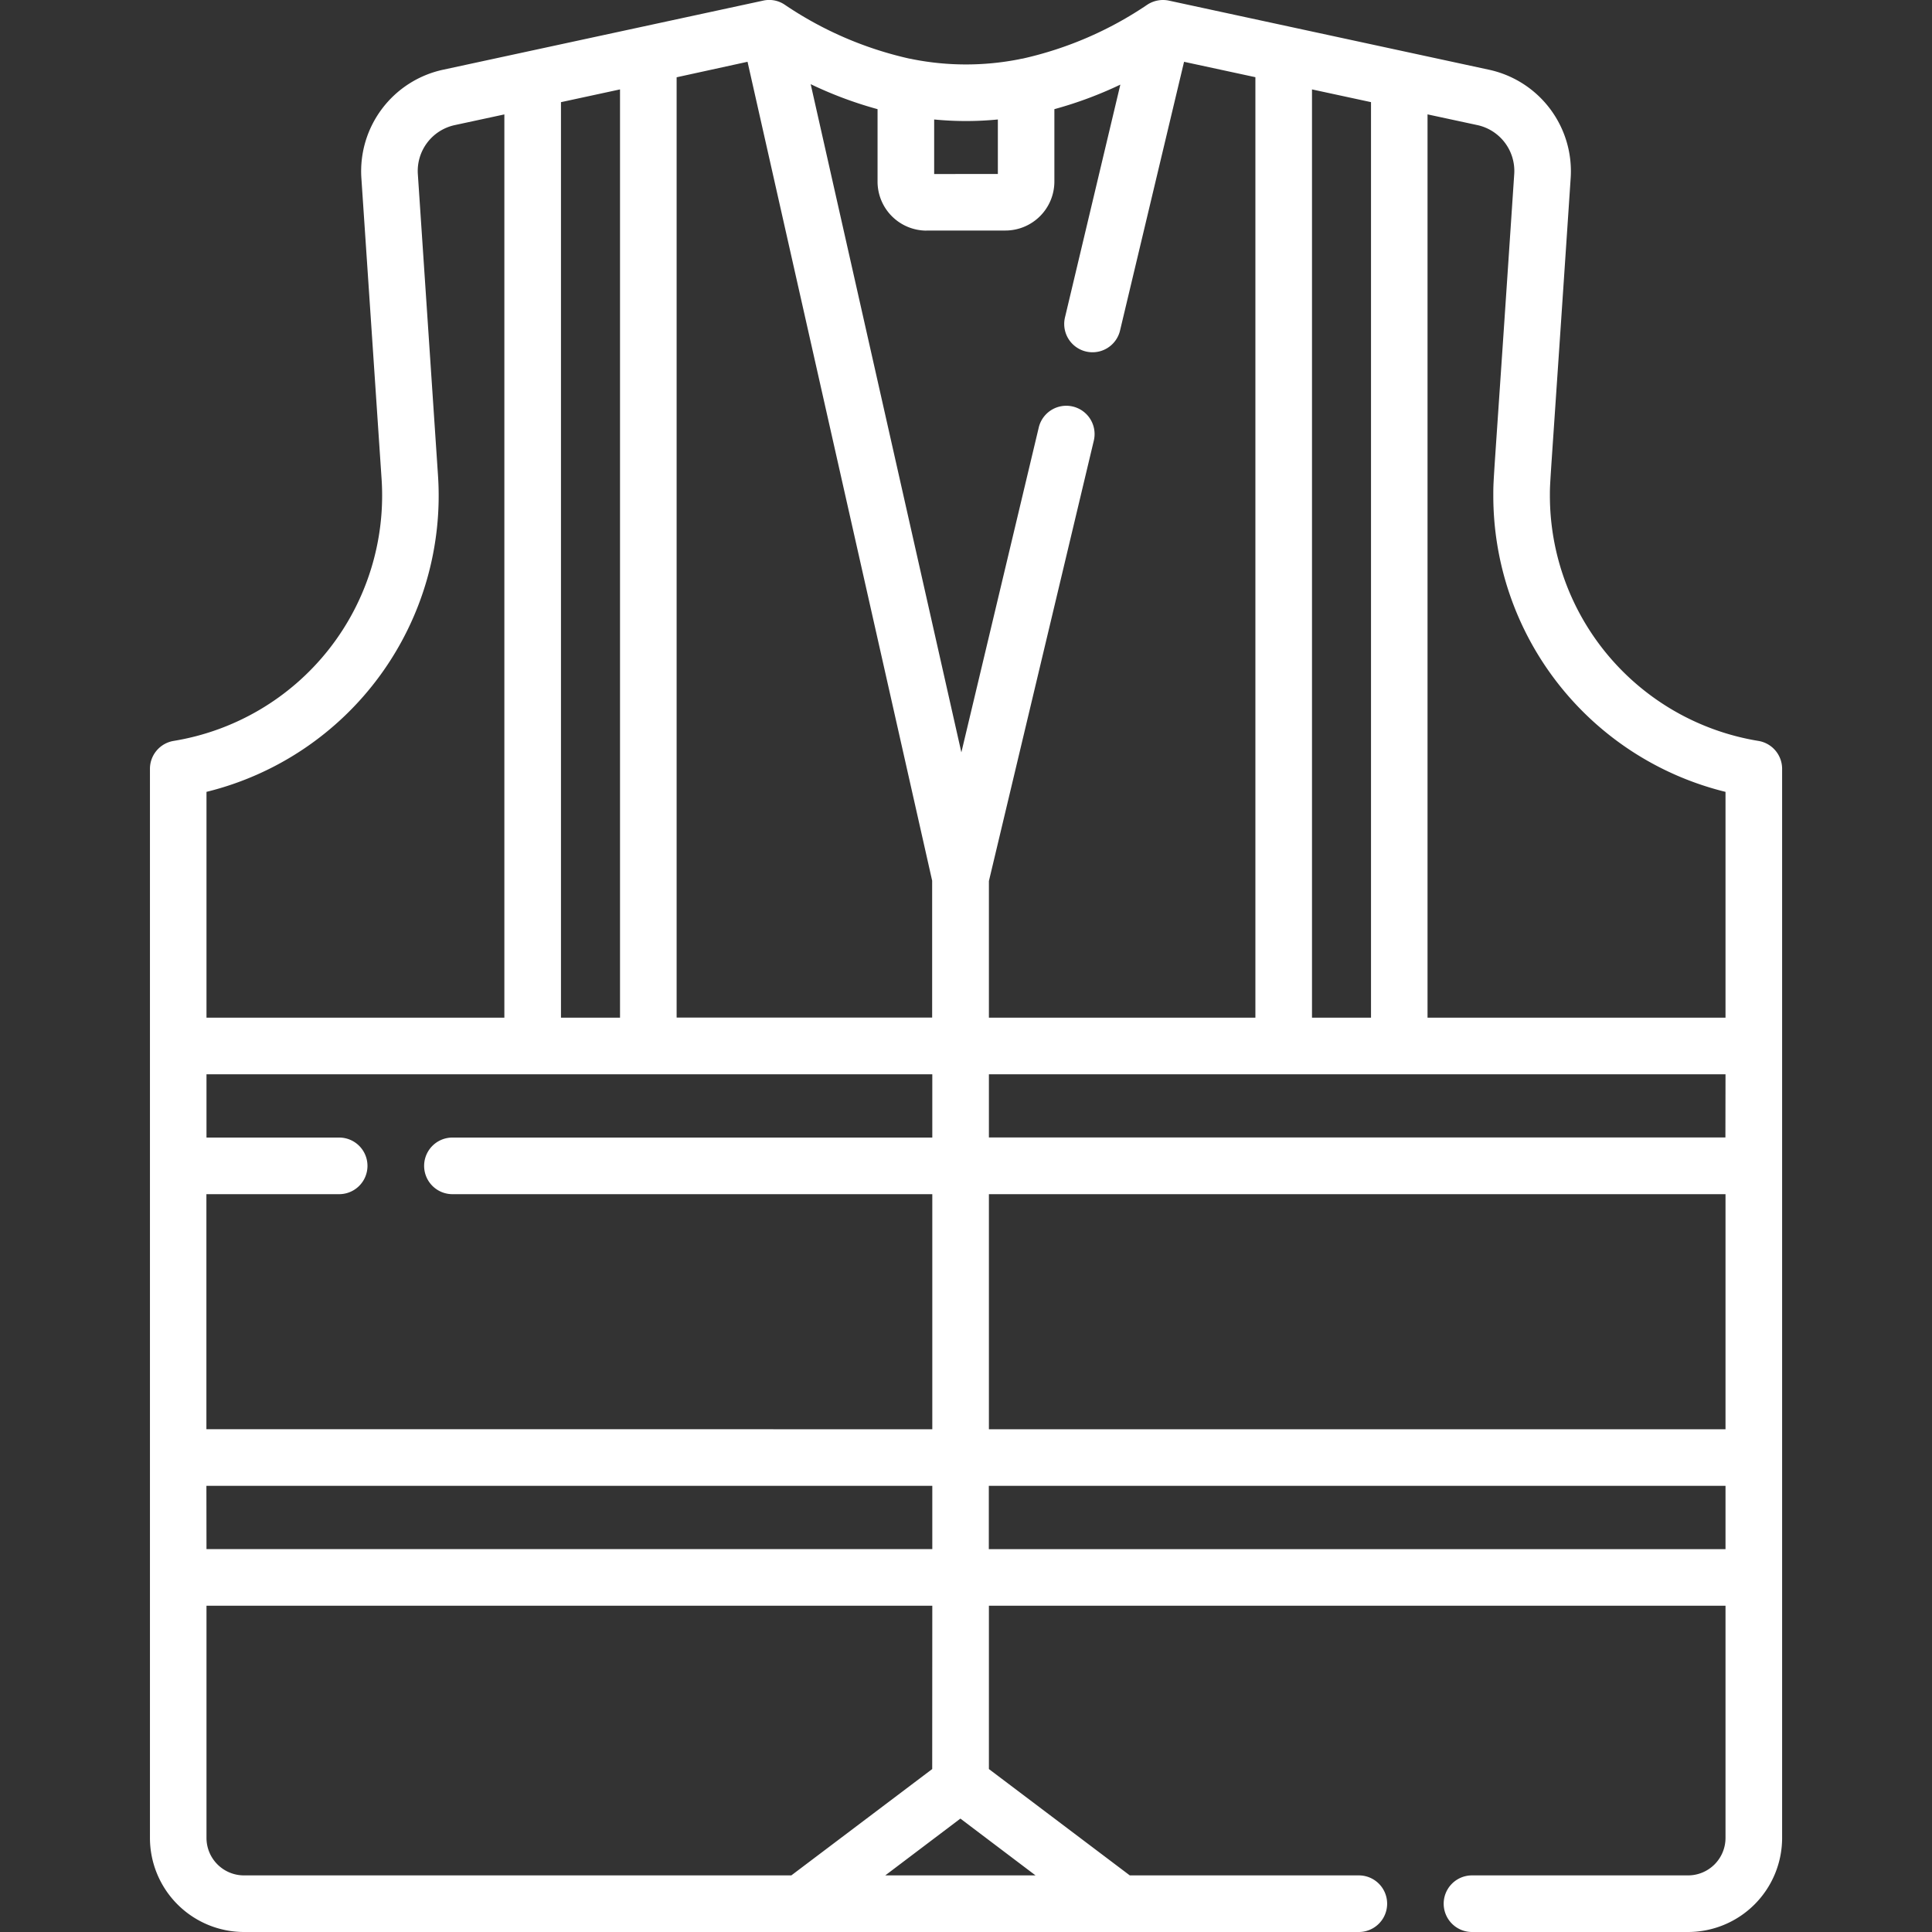 <?xml version="1.0" encoding="UTF-8"?>
<svg xmlns="http://www.w3.org/2000/svg" xmlns:xlink="http://www.w3.org/1999/xlink" width="90" height="90" viewBox="0 0 90 90">
  <rect x="0" y="0" width="90" height="90" fill="#333333" stroke="none"/>
  <defs>
    <clipPath id="clip-path">
      <rect id="Rectangle_7" data-name="Rectangle 7" width="90" height="90" fill="#fff"></rect>
    </clipPath>
  </defs>
  <g id="vest-w" clip-path="url(#clip-path)">
    <path id="Path_18" data-name="Path 18" d="M81.915,34.515A11.583,11.583,0,0,1,72.2,23.057c0-.694,0-.228.969-14.779a4.838,4.838,0,0,0-3.784-5.025L54.453.029a1.332,1.332,0,0,0-1,.185A16.947,16.947,0,0,1,47.638,2.73a1.337,1.337,0,0,0-.153.029,12.817,12.817,0,0,1-4.971,0,1.318,1.318,0,0,0-.148-.028A16.949,16.949,0,0,1,36.548.214,1.29,1.29,0,0,0,35.537.032h0L20.618,3.253a4.837,4.837,0,0,0-3.785,5.025l.94,13.992A11.585,11.585,0,0,1,8.085,34.515a1.318,1.318,0,0,0-1.1,1.3v49.8A4.386,4.386,0,0,0,11.363,90H63.3a1.318,1.318,0,1,0,0-2.637H52.63l-6.563-4.954V74.8H80.381V85.619a1.746,1.746,0,0,1-1.744,1.744H68.571a1.318,1.318,0,1,0,0,2.637H78.637a4.386,4.386,0,0,0,4.381-4.381v-49.8A1.318,1.318,0,0,0,81.915,34.515Zm-72.3,34.7H43.43v2.948H9.619Zm0-2.637V55.629H15.8a1.318,1.318,0,1,0,0-2.637H9.619V50.044H43.43v2.948H21.076a1.318,1.318,0,1,0,0,2.637H43.43V66.58Zm25.208-63.7,8.6,38.147v6.378H31.52V3.6Zm8.333,7.861h3.68a2.283,2.283,0,0,0,2.281-2.28V5.085a18.415,18.415,0,0,0,3.073-1.143L49.611,14.786a1.318,1.318,0,0,0,2.565.611L55.158,2.879l3.323.717V47.407H46.067V41.042l4.887-20.516a1.318,1.318,0,1,0-2.565-.611L44.784,35.048,37.765,3.921A18.451,18.451,0,0,0,40.88,5.085V8.463A2.283,2.283,0,0,0,43.16,10.743Zm37.22,42.249H46.067V50.044H80.381ZM61.118,47.407V4.165l2.749.593V47.407Zm-32.235,0H26.132V4.759l2.751-.594Zm17.184,8.222H80.381V66.58H46.067ZM70.539,8.1c-.979,14.712-.975,14.1-.975,14.956A14.207,14.207,0,0,0,80.381,36.888V47.407H66.5V5.328l2.325.5A2.186,2.186,0,0,1,70.539,8.1ZM46.484,5.566v2.54H43.517V5.566A15.328,15.328,0,0,0,46.484,5.566ZM20.4,22.093,19.464,8.1a2.186,2.186,0,0,1,1.71-2.27l2.321-.5V47.407H9.619V36.888A14.208,14.208,0,0,0,20.4,22.093Zm20.839,65.27,3.5-2.646,3.5,2.646Zm2.187-4.954-6.563,4.954h-25.5a1.746,1.746,0,0,1-1.744-1.744V74.8H43.43Zm2.637-10.244V69.217H80.381v2.948Z" fill="#fff"></path>
  </g>
</svg>

